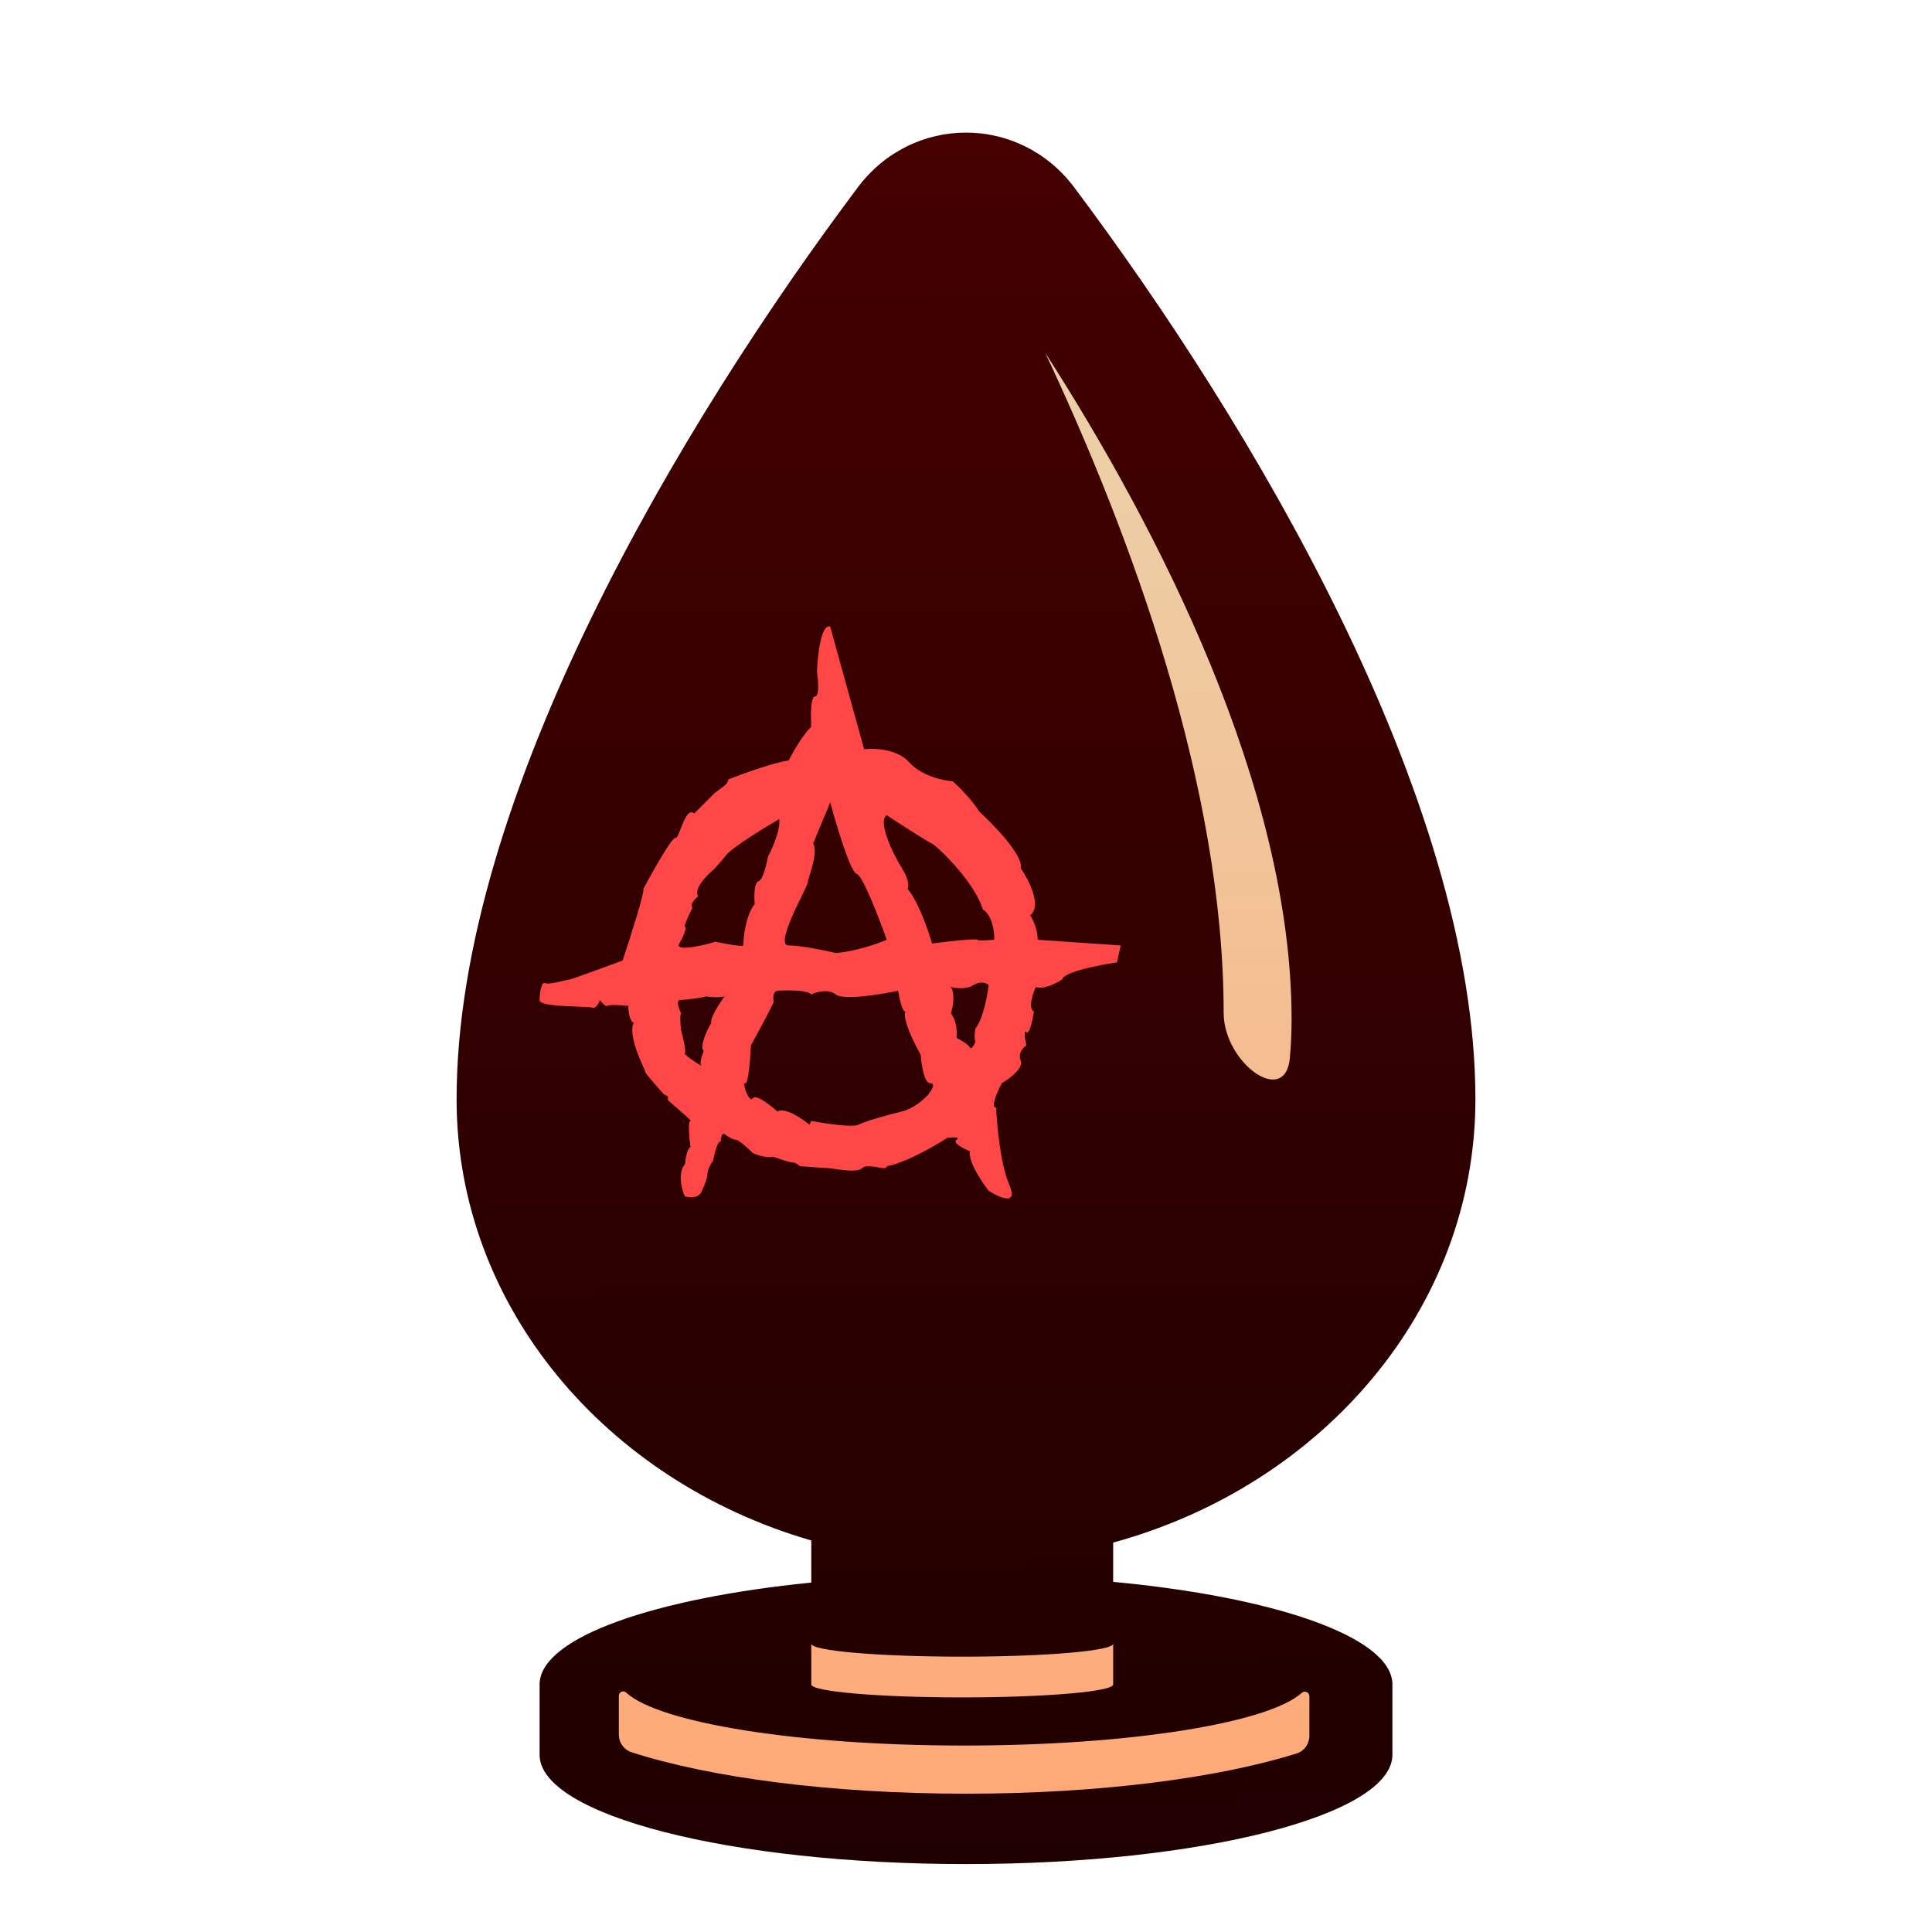 <svg width="512" height="512" viewBox="0 0 512 512" fill="none" xmlns="http://www.w3.org/2000/svg">
<path d="M295 408.802C350.544 393.594 391 346.741 391 291.301C391 211.272 331.178 111.671 284.692 49.679C270.153 30.291 241.847 30.291 227.308 49.679C180.822 111.671 121 211.272 121 291.301C121 346.074 160.487 392.464 215 408.239V419.4C173.423 423.551 143.799 433.827 143.016 445.902H143V465.043C143 481.036 193.592 494 256 494C318.408 494 369 481.036 369 465.043V445.902H368.984C368.189 433.634 337.624 423.223 295 419.206V408.802Z" fill="url(#paint0_linear_487_167)"/>
<path d="M324.285 268.43C324.285 281.647 340.628 293.525 341.825 280.363C342.129 277.022 342.285 273.631 342.285 270.2C342.285 208.813 306.896 139.976 277 93.509C299.69 141.709 324.285 208.463 324.285 268.43Z" fill="url(#paint1_linear_487_167)"/>
<path d="M295 435.595C295 437.493 277.091 439.031 255 439.031C232.909 439.031 215 437.493 215 435.595V446.393C215 448.29 232.909 449.828 255 449.828C277.091 449.828 295 448.29 295 446.393V435.595Z" fill="url(#paint2_linear_487_167)"/>
<path d="M164 459.691C164 461.802 165.316 463.692 167.324 464.343C188.02 471.048 220.049 475.35 256 475.35C291.35 475.35 322.909 471.19 343.63 464.677C345.661 464.038 347 462.136 347 460.007V449.527C347 448.491 345.783 447.935 345 448.612C336.209 456.598 299.478 462.589 255.5 462.589C211.522 462.589 174.791 456.598 166 448.612C165.296 447.831 164 448.329 164 449.38V459.691Z" fill="url(#paint3_linear_487_167)"/>
<path fill-rule="evenodd" clip-rule="evenodd" d="M229 198.553L220 166.053C217.6 165.253 216.667 173.72 216.5 178.053C216.833 180.22 217.2 184.553 216 184.553C214.8 184.553 214.833 189.886 215 192.553C212.6 194.953 210 199.553 209 201.553C205.4 201.953 196.833 205.053 193 206.553C193 207.533 191.933 208.299 190.775 209.131C190.16 209.573 189.52 210.033 189 210.553L184 215.553C182.441 214.306 181.271 217.335 180.369 219.672L180.268 219.933C179.768 221.222 179.353 222.229 179 222.053C178.2 221.653 173 230.886 170.5 235.553C170.9 236.353 167 248.553 165 254.553C160.5 256.22 151.4 259.553 151 259.553C150.856 259.553 150.341 259.677 149.657 259.841C147.958 260.25 145.213 260.909 144.5 260.553C143.5 260.053 143 263.053 143 265.053C143 266.403 148.92 266.614 153.078 266.762C155.081 266.834 156.675 266.89 157 267.053C157.8 267.453 158.667 265.886 159 265.053C159.5 265.72 160.6 266.953 161 266.553C161.4 266.153 164.833 266.386 166.5 266.553C166.5 267.886 166.8 270.653 168 271.053C167.667 271.386 167.2 272.853 168 276.053C169 280.053 171 283.553 171 284.053C171 284.453 174.333 288.22 176 290.053L177 290.553V291.553L181.812 295.744C182.709 296.598 183.187 297.053 183 297.053C182.2 297.053 182.667 301.72 183 304.053C182.2 304.053 181.667 307.053 181.5 308.553C179.5 310.953 180.667 315.22 181.5 317.053C184.7 317.853 185.833 316.386 186 315.553C186.5 314.553 187.5 312.253 187.5 311.053C187.5 309.853 188.5 308.22 189 307.553C189.333 305.72 190.2 302.153 191 302.553C191 301.72 191.2 300.153 192 300.553C192.667 301.053 194.2 302.053 195 302.053C195.8 302.053 198.333 304.386 199.5 305.553C200.5 306.053 203 306.953 205 306.553C206.333 307.053 209.2 308.053 210 308.053C210.8 308.053 211.667 308.72 212 309.053C214.167 309.22 218.7 309.553 219.5 309.553C220.5 309.553 227 311.053 228.5 309.553C230 308.053 235 310.553 235 309.053C239.8 308.253 247.667 303.72 251 301.553C252.333 301.386 254.7 301.253 253.5 302.053C252.3 302.853 255.333 304.386 257 305.053C256.6 307.853 260.167 313.22 262 315.553C264.833 317.386 269.9 319.653 267.5 314.053C265.1 308.453 264.167 298.053 264 293.553C262.4 293.553 264.333 289.22 265.5 287.053C267.5 285.886 271.3 283.053 270.5 281.053C269.7 279.053 271.167 277.553 272 277.053C271.667 275.553 271.2 272.753 272 273.553C272.8 274.353 273.667 270.22 274 268.053C272.4 267.253 273.667 263.386 274.5 261.553C276.5 262.353 280 260.553 281.5 259.553C281.9 257.553 291.333 255.72 296 255.053L297 250.553L275 249.053C275 246.253 273.667 243.553 273 242.553C276.2 240.153 272.667 233.22 270.5 230.053C271.3 226.853 263.5 218.72 259.5 215.053C257.5 211.853 254 208.386 252.5 207.053C250 206.886 244.2 205.653 241 202.053C237.8 198.453 231.667 198.22 229 198.553ZM227 231.553C225.4 231.153 221.667 218.72 220 212.553C220 212.759 219.157 214.748 218.159 217.106L218.158 217.108C217.22 219.321 216.145 221.859 215.5 223.553C216.596 225.38 215.29 229.608 214.506 232.144C214.218 233.079 214 233.784 214 234.053C214 234.312 213.395 235.547 212.568 237.233C210.206 242.049 206.037 250.553 209 250.553C212.2 250.553 218.667 251.886 221.5 252.553C226.7 252.153 232.667 250.053 235 249.053C233 243.386 228.6 231.953 227 231.553ZM258 261.053C256 262.253 253.167 261.886 252 261.553C253.2 263.553 252.5 267.053 252 268.553C253.6 270.553 253.667 273.72 253.5 275.053C254.5 275.553 256.6 276.753 257 277.553C257.4 278.353 258.167 276.886 258.5 276.053C258.1 275.253 258.333 273.386 258.5 272.553C260.5 270.153 261.667 263.886 262 261.053C261.5 260.553 260 259.853 258 261.053ZM192.5 226.553C194.1 224.553 202.5 219.386 206.5 217.053C206.9 219.853 204.667 224.886 203.5 227.053C203.167 229.053 202.2 233.153 201 233.553C199.8 233.953 199.833 237.72 200 239.553C197.6 242.753 197 248.22 197 250.553C196.6 250.953 191.833 250.053 189.5 249.553C188.5 250.053 178.5 252.553 180 250.053C181.5 247.553 182 245.553 181.5 245.553C181.1 245.553 182.667 242.22 183.5 240.553C182.7 239.753 184.167 238.22 185 237.553C183.8 235.553 187.167 232.053 189 230.553C189.5 230.053 190.9 228.553 192.5 226.553ZM180 265.053C182 264.886 186.2 264.453 187 264.053C188 264.22 190.4 264.453 192 264.053C190.667 265.886 188.1 269.853 188.5 271.053C187.333 273.053 185.3 277.353 186.5 278.553C186.014 279.688 185.244 282.021 185.938 282.516C184.254 281.502 181.105 279.448 181.5 279.053C181.9 278.653 181 274.886 180.5 273.053C180.333 271.72 180.1 268.953 180.5 268.553C180 267.553 179.2 265.453 180 265.053ZM235 216.053C238.833 218.553 246.6 223.553 247 223.553C247.5 223.553 258 233.053 260.5 241.053C261.5 241.553 263.5 243.853 263.5 249.053C263.142 249.053 262.656 249.09 262.131 249.131C260.943 249.223 259.555 249.33 259 249.053C258.2 248.653 250.667 249.553 247 250.053C246 246.553 243.3 238.753 240.5 235.553C240.833 235.053 241 233.253 239 230.053C236.5 226.053 232.5 217.553 235 216.053ZM206 262.553C208.667 262.386 214.2 262.353 215 263.553C216.333 262.886 219.5 261.953 221.5 263.553C223.5 265.153 233.333 263.553 238 262.553C238.333 264.553 239.2 268.453 240 268.053C239.5 268.553 239.6 271.553 244 279.553C244.167 282.053 244.9 287.053 246.5 287.053C248.1 287.053 246.833 289.053 246 290.053C245 291.22 242.2 293.753 239 294.553C235 295.553 229.5 297.053 227.5 298.053C225.9 298.853 218.5 297.72 215 297.053L214.5 298.053C212.5 296.386 208 293.353 206 294.553C204.167 292.886 200.3 289.853 199.5 291.053C198.5 292.553 196.5 286.553 197.5 287.053C198.3 287.453 198.833 280.553 199 277.053C201 273.386 205 265.953 205 265.553C205 265.475 204.988 265.36 204.973 265.221C204.893 264.465 204.734 262.975 206 262.553Z" fill="#FF4747"/>
<defs>
<linearGradient id="paint0_linear_487_167" x1="254.5" y1="35" x2="256" y2="494" gradientUnits="userSpaceOnUse">
<stop stop-color="#450000"/>
<stop offset="1" stop-color="#1F0000"/>
</linearGradient>
<linearGradient id="paint1_linear_487_167" x1="309.643" y1="93.509" x2="309.643" y2="475" gradientUnits="userSpaceOnUse">
<stop stop-color="#EBD1A9"/>
<stop offset="1" stop-color="#FFA978"/>
</linearGradient>
<linearGradient id="paint2_linear_487_167" x1="309.643" y1="93.509" x2="309.643" y2="475" gradientUnits="userSpaceOnUse">
<stop stop-color="#EBD1A9"/>
<stop offset="1" stop-color="#FFA978"/>
</linearGradient>
<linearGradient id="paint3_linear_487_167" x1="309.643" y1="93.509" x2="309.643" y2="475" gradientUnits="userSpaceOnUse">
<stop stop-color="#EBD1A9"/>
<stop offset="1" stop-color="#FFA978"/>
</linearGradient>
</defs>
</svg>
